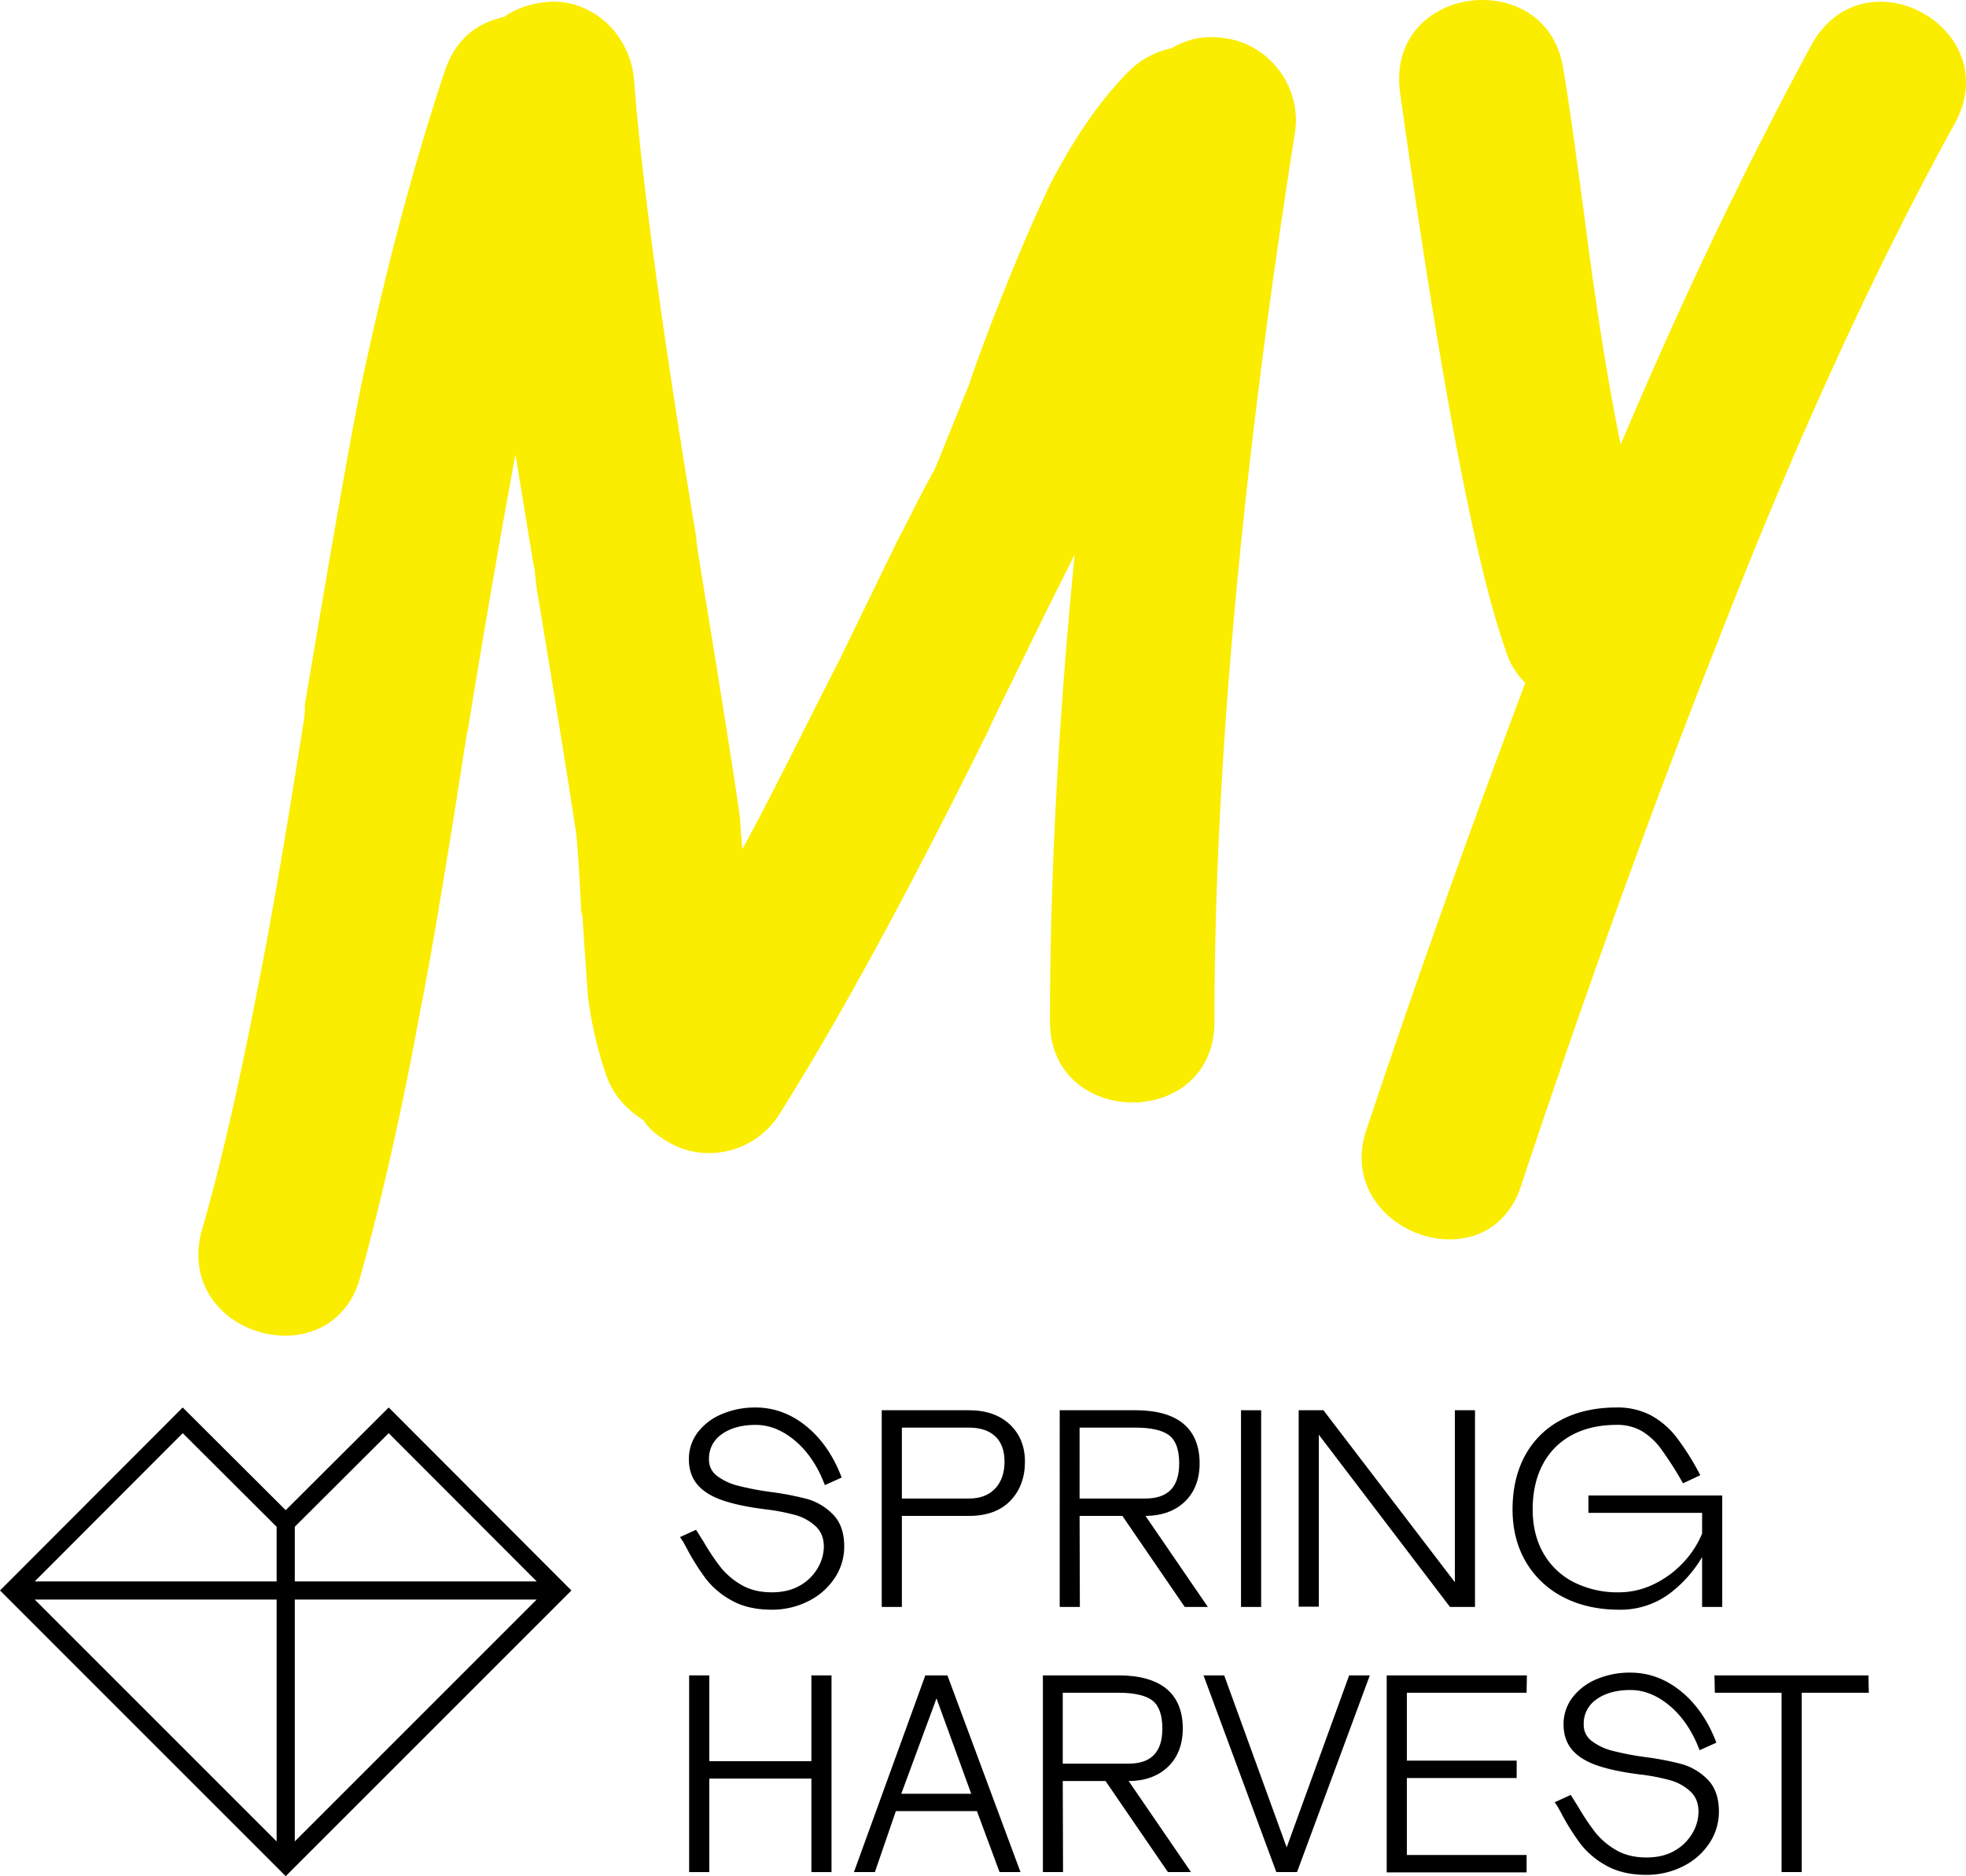<svg xmlns="http://www.w3.org/2000/svg" width="1178.836" height="1125.183" viewBox="0 0 1178.836 1125.183">
  <g>
    <g>
      <path d="M728.194,612.732c0,65.089-98.619,64.1-98.619,0,0-85.8,4.931-179.486,14.793-280.078l-17.752,35.5c-17.751,36.489-29.585,60.158-34.516,71.006C543.776,536.8,502.356,612.732,466.854,668.945c-14.793,22.683-45.365,29.586-68.048,14.793-4.931-2.959-9.862-6.9-12.82-11.834-10.848-6.9-18.738-15.779-22.683-27.613a237.07,237.07,0,0,1-10.847-47.338L349.5,553.561a19.254,19.254,0,0,0-.986-6.9c-.987-20.71-1.973-36.489-2.959-46.351-4.931-32.545-12.821-81.854-23.669-146.943-.986-6.9-.986-11.834-1.972-14.793L309.063,272.5c-6.9,37.475-16.765,92.7-28.6,165.68-.986,2.958-.986,5.917-1.972,10.848-10.848,70.02-19.724,123.273-26.627,157.79-10.848,59.172-22.682,111.44-35.5,157.79-15.779,63.116-111.44,37.476-95.66-25.641,12.82-44.377,23.668-93.687,34.516-149.9,6.9-34.517,15.779-85.8,26.627-154.832a56.552,56.552,0,0,0,.987-11.834c13.806-81.854,24.654-145.956,33.53-190.335q22.19-105.03,50.3-189.349,8.876-26.626,35.5-32.544c6.9-4.931,15.778-7.89,24.654-8.876,26.627-2.958,50.3,17.752,53.255,45.365,4.931,64.1,17.751,156.805,37.475,276.134,0,2.958.986,7.889,1.972,14.792,10.848,66.075,18.738,115.384,23.669,148.915.986,6.9.986,14.793,1.972,22.682,16.765-30.572,35.5-69.033,58.186-113.411l34.516-71.006c8.876-16.765,15.779-31.558,22.683-43.393l20.709-51.282c.987-3.944,13.807-38.461,16.766-45.364,11.834-30.572,22.682-55.227,31.558-73.965q22.189-42.9,47.337-68.047a50.294,50.294,0,0,1,25.641-13.807q14.793-8.876,32.545-5.917c26.627,3.945,45.364,29.586,41.42,56.213C743.973,285.317,728.194,463.818,728.194,612.732Z" fill="#faed00"/>
      <path d="M952.056,145.278c6.9,52.268,13.807,92.7,19.725,121.3,37.474-88.758,75.936-168.639,114.4-239.645,31.559-57.2,117.357-9.862,85.8,47.338q-72.485,131.655-142.012,310.649c-35.5,89.744-74.95,197.239-117.356,324.457-18.737,63.116-112.426,29.585-93.689-30.572,34.517-103.55,67.062-193.293,95.662-269.23a46,46,0,0,1-11.835-19.724C884.009,336.6,863.3,225.159,839.63,56.521,829.769-9.554,927.4-21.388,937.263,40.742,940.222,57.507,945.153,93.01,952.056,145.278Z" fill="#faed00"/>
    </g>
    <g>
      <path d="M171.311,905.689,109.552,844.1,0,953.848l171.311,171.335L342.626,953.848,233.074,844.1ZM233.056,859.5l88.752,88.912-145.049,0V915.64Zm-67.189,99.794v145.052L20.84,959.3Zm10.891,0,145.024.006L176.758,1104.337ZM109.568,859.5l56.3,56.145V948.4l-145.053.006Z"/>
      <path d="M483.736,898.906a176.334,176.334,0,0,0-21.809-4.164,172.407,172.407,0,0,1-19.317-3.7,34.831,34.831,0,0,1-12.686-5.929,11.915,11.915,0,0,1-4.8-9.991,17.421,17.421,0,0,1,7.584-14.933c5.105-3.735,12.022-5.65,20.46-5.65,8.083,0,15.953,3.144,23.385,9.346,7.491,6.252,13.424,14.9,17.638,25.708l.412,1.054,10.071-4.524-.372-.95c-4.9-12.583-11.965-22.67-21.009-29.979s-19.223-11.077-30.125-11.077a50.685,50.685,0,0,0-20.45,3.988,35.063,35.063,0,0,0-14.411,11.014,26.287,26.287,0,0,0-5.245,16c0,6.083,1.7,11.184,5.052,15.169s8.339,7.109,14.956,9.423c6.5,2.276,15.116,4.1,25.622,5.43a122.082,122.082,0,0,1,18.12,3.44,29.566,29.566,0,0,1,12.3,6.784c3.277,3.071,4.872,7.116,4.872,12.37a25.786,25.786,0,0,1-3.506,12.387,28.447,28.447,0,0,1-10.536,10.6c-4.667,2.811-10.43,4.227-17.147,4.227-7.059,0-13.164-1.479-18.157-4.4a44.166,44.166,0,0,1-12.36-10.416,134.856,134.856,0,0,1-10.253-15.262l-4.653-7.442-9.639,4.407.755,1.057a36.735,36.735,0,0,1,1.994,3.294q1.2,2.154,1.9,3.553A142.873,142.873,0,0,0,423.3,946.915a49.773,49.773,0,0,0,15.289,12.863c6.487,3.7,14.667,5.6,24.192,5.6a48.274,48.274,0,0,0,21.484-4.909,40.493,40.493,0,0,0,15.953-13.68,33.9,33.9,0,0,0,5.983-19.383c0-8.309-2.327-14.827-6.94-19.377A35.31,35.31,0,0,0,483.736,898.906Z"/>
      <path d="M605.459,854.233c-6.026-5.627-14.232-8.478-24.392-8.478H528.7V963.722h12.078v-54.6h40.289c10.636,0,18.945-3.061,24.764-9.1s8.738-13.906,8.738-23.415C614.569,867.411,611.505,859.88,605.459,854.233Zm-8.781,38.517c-3.746,3.969-8.974,5.949-15.6,5.949h-40.3V856.177h40.289c6.74,0,12.032,1.765,15.724,5.248s5.537,8.582,5.537,15.186C602.328,883.354,600.424,888.782,596.678,892.75Z"/>
      <path d="M647.333,909.119h25.655l37.394,54.6h13.856l-37.394-54.6c9.735-.043,17.648-2.9,23.521-8.488,5.929-5.651,8.937-13.395,8.937-23.03,0-10.436-3.3-18.452-9.821-23.827-6.458-5.317-16.1-8.023-28.646-8.023h-45.42V963.722H647.5Zm0-52.942h33.5c9.522,0,16.369,1.592,20.347,4.733,3.9,3.078,5.879,8.7,5.879,16.7,0,14.195-6.687,21.1-20.436,21.1v0H647.33Z"/>
      <rect x="744.123" y="845.755" width="12.075" height="117.968"/>
      <polygon points="790.776 860.439 869.093 963.301 869.416 963.723 884.425 963.723 884.425 845.755 872.35 845.755 872.35 948.883 793.867 846.177 793.545 845.755 778.701 845.755 778.701 963.557 790.776 963.557 790.776 860.439"/>
      <path d="M970.876,965.378h.166a49.173,49.173,0,0,0,30.348-9.9,74.965,74.965,0,0,0,19.207-21.663v29.912h12.075V896.882H952.43V907.3H1020.6v12.454a57.591,57.591,0,0,1-11.456,17.512,58.982,58.982,0,0,1-17.715,12.919,47.894,47.894,0,0,1-20.716,4.776,58.593,58.593,0,0,1-26.895-6,43.843,43.843,0,0,1-18.25-17.212c-4.347-7.465-6.554-16.383-6.554-26.513,0-10.473,2.074-19.626,6.159-27.2A42.09,42.09,0,0,1,942.6,860.6c7.525-4.032,16.542-6.076,26.792-6.076a29.324,29.324,0,0,1,14.93,3.656,39.636,39.636,0,0,1,11.512,10.556,214.83,214.83,0,0,1,12.836,20l.5.851,10.353-4.876-.536-1a155.287,155.287,0,0,0-13.749-21.746,49.076,49.076,0,0,0-15.4-13.191,43,43,0,0,0-20.443-4.677c-12.8,0-24.02,2.52-33.346,7.492a51.929,51.929,0,0,0-21.62,21.364c-4.985,9.16-7.491,20.021-7.491,32.279,0,11.835,2.692,22.427,8.006,31.484a54.862,54.862,0,0,0,22.521,21.175C947.082,962.862,958.293,965.378,970.876,965.378Z"/>
      <polygon points="486.511 1056.222 425.294 1056.222 425.294 1004.766 413.216 1004.766 413.216 1122.734 425.294 1122.734 425.294 1066.645 486.511 1066.645 486.511 1122.734 498.589 1122.734 498.589 1004.766 486.511 1004.766 486.511 1056.222"/>
      <path d="M554.834,1004.766l-42.8,117.968h12.557l12.576-36.56H585.78l13.567,36.56H611.9l-43.818-117.968Zm-14.414,70.979,21.118-57.186,20.809,57.186Z"/>
      <path d="M700.275,1059.645c5.929-5.65,8.937-13.394,8.937-23.033,0-10.432-3.3-18.449-9.821-23.826-6.458-5.318-16.1-8.02-28.646-8.02H625.328v117.968h12.081l-.166-54.6H662.9l37.394,54.6h13.852l-37.39-54.6C686.489,1068.09,694.4,1065.235,700.275,1059.645Zm-63.035-1.934v-42.526h33.5c9.522,0,16.369,1.592,20.347,4.733,3.9,3.081,5.876,8.7,5.876,16.694,0,14.2-6.684,21.1-20.433,21.1Z"/>
      <polygon points="771.506 1107.92 734.295 1005.47 734.039 1004.765 721.649 1004.765 765.038 1122.032 765.298 1122.733 777.711 1122.733 821.36 1004.765 808.973 1004.765 771.506 1107.92"/>
      <polygon points="915.348 1015.185 915.554 1004.766 831.484 1004.766 831.484 1122.896 915.368 1122.896 915.368 1112.477 843.562 1112.477 843.562 1066.312 909.412 1066.312 909.412 1055.889 843.562 1055.889 843.562 1015.185 915.348 1015.185"/>
      <path d="M1008.223,1057.914a176.352,176.352,0,0,0-21.806-4.164,173.715,173.715,0,0,1-19.32-3.7,34.764,34.764,0,0,1-12.683-5.933,11.905,11.905,0,0,1-4.8-9.987A17.428,17.428,0,0,1,957.2,1019.2c5.106-3.735,12.022-5.666,20.461-5.666,8.079,0,15.953,3.147,23.384,9.349,7.488,6.252,13.424,14.9,17.639,25.708l.412,1.05,10.067-4.52-.369-.95c-4.9-12.587-11.965-22.674-21.008-29.983-9.1-7.351-19.227-11.074-30.126-11.074a50.665,50.665,0,0,0-20.45,3.989,35.189,35.189,0,0,0-14.414,11.014,26.283,26.283,0,0,0-5.268,16.02c0,6.082,1.7,11.184,5.052,15.169s8.335,7.109,14.956,9.422c6.494,2.277,15.112,4.1,25.622,5.431a121.464,121.464,0,0,1,18.12,3.44,29.539,29.539,0,0,1,12.3,6.783c3.281,3.071,4.873,7.116,4.873,12.367a25.794,25.794,0,0,1-3.507,12.391,28.4,28.4,0,0,1-10.532,10.6c-4.667,2.808-10.43,4.23-17.15,4.23-7.056,0-13.161-1.482-18.153-4.4a44.064,44.064,0,0,1-12.361-10.413,134.468,134.468,0,0,1-10.253-15.265l-4.653-7.442-9.639,4.407.755,1.06a37.3,37.3,0,0,1,1.994,3.291q1.206,2.17,1.9,3.553a141.266,141.266,0,0,0,10.921,17.173,49.771,49.771,0,0,0,15.289,12.862c6.488,3.7,14.67,5.6,24.192,5.6a48.286,48.286,0,0,0,21.487-4.909,40.52,40.52,0,0,0,15.954-13.68,33.879,33.879,0,0,0,5.982-19.383c0-8.309-2.326-14.83-6.936-19.38A35.206,35.206,0,0,0,1008.223,1057.914Z"/>
      <polygon points="1120.345 1004.766 1028.022 1004.766 1028.231 1015.185 1068.248 1015.185 1068.248 1122.733 1080.326 1122.733 1080.326 1015.185 1120.551 1015.185 1120.345 1004.766"/>
    </g>
  </g>
</svg>
